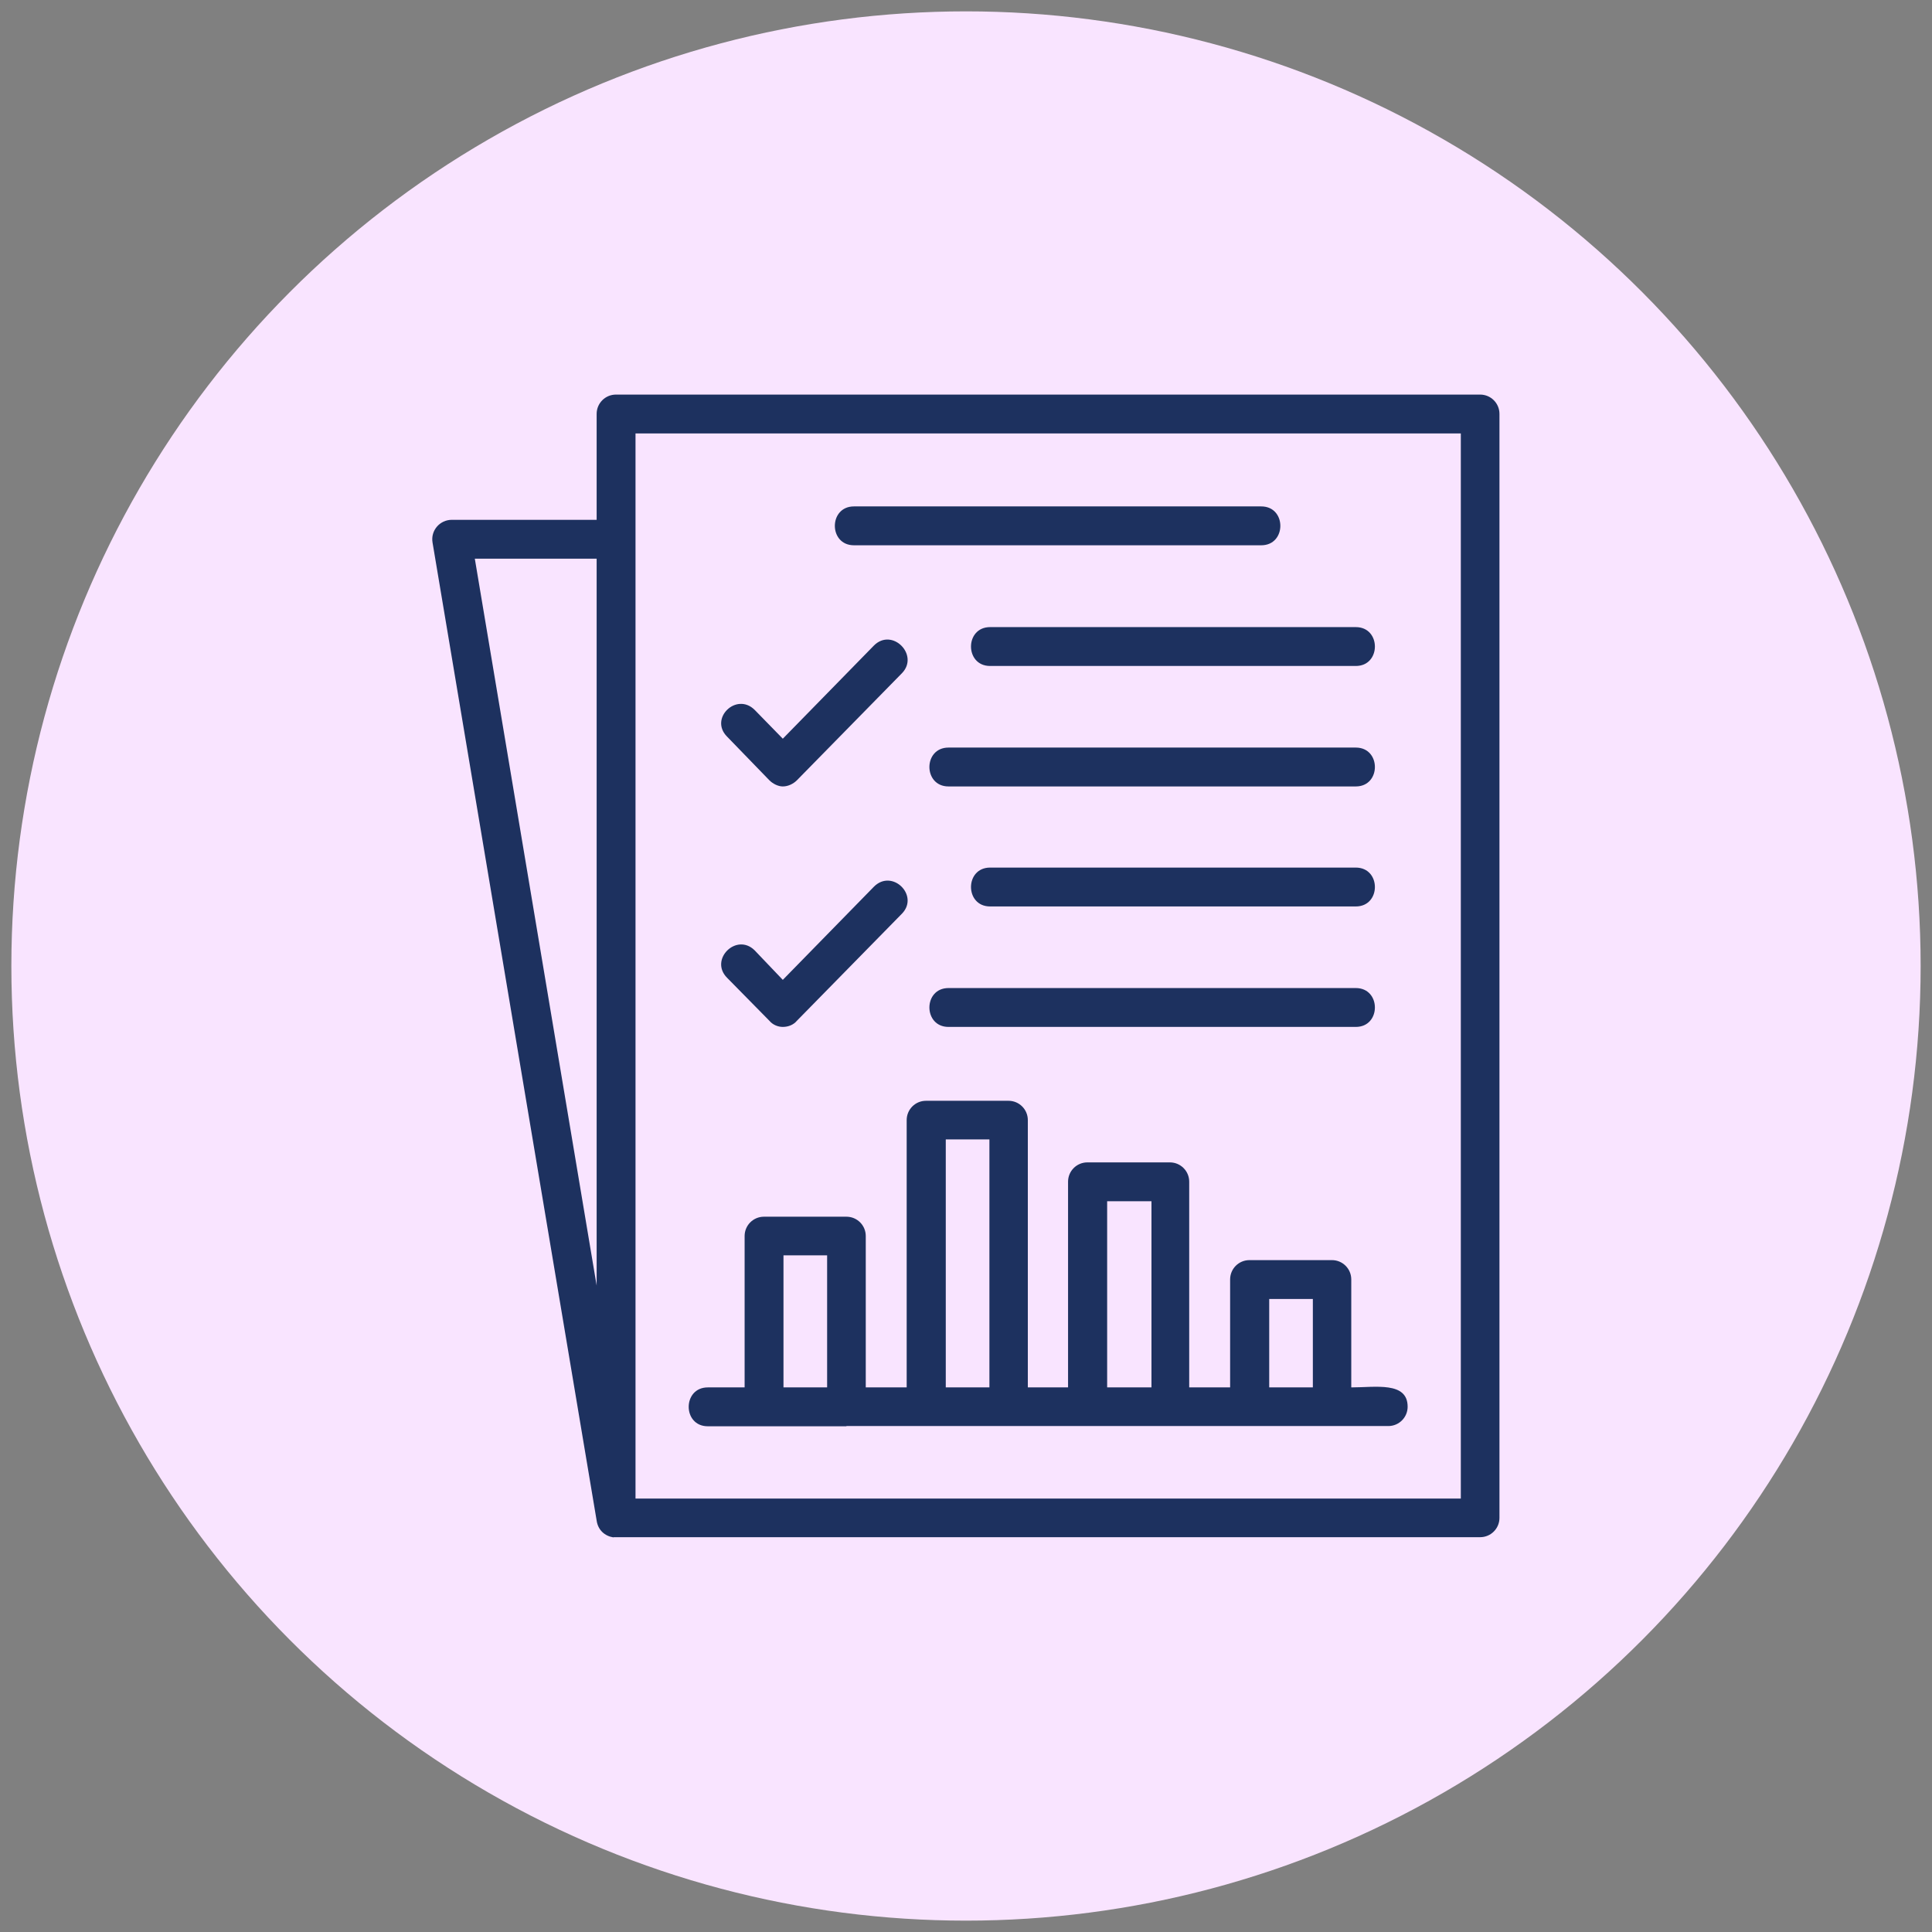 <?xml version="1.0" encoding="UTF-8"?>
<svg id="Layer_1" xmlns="http://www.w3.org/2000/svg" width="85" height="85" version="1.1" viewBox="0 0 85 85">
  <rect x="0" y="0" width="85" height="85" fill="#808080" stroke="none"/>
  <!-- Generator: Adobe Illustrator 29.8.2, SVG Export Plug-In . SVG Version: 2.1.1 Build 3)  -->
  <defs>
    <style>
      .st0 {
        fill: #1d315f;
        fill-rule: evenodd;
      }

      .st1 {
        fill: #f9e4ff;
      }
    </style>
  </defs>
  <circle class="st1" cx="42.5" cy="42.5" r="42"/>
  <g id="Layer_x5F_1">
    <path class="st0" d="M37.24,62.75h-6.1c-1.12,0-1.12-1.71,0-1.71h1.62v-6.66c0-.47.38-.85.85-.85h3.63c.47,0,.85.38.85.85v6.66h1.8v-11.76c0-.47.38-.85.85-.85h3.63c.47,0,.85.38.85.85v11.76h1.77v-9.05c0-.47.38-.85.85-.85h3.63c.47,0,.85.38.85.85v9.05h1.8v-4.75c0-.47.38-.85.85-.85h3.63c.47,0,.85.38.85.85v4.75c1.06,0,2.48-.27,2.48.85,0,.47-.38.85-.85.85h-23.84ZM26.99,67.64c-.38-.06-.68-.32-.74-.74l-7.22-43.03c-.09-.53.32-1,.85-1h6.37v-4.66c0-.47.38-.85.85-.85h38.02c.47,0,.85.38.85.85v48.57c0,.47-.38.85-.85.85H26.99ZM27.96,65.93h36.31V19.07H27.96v46.86ZM20.89,24.58l5.36,31.98v-31.98h-5.36ZM55.49,23.99h-17.92c-1.12,0-1.12-1.71,0-1.71h17.92c1.12,0,1.12,1.71,0,1.71ZM59.65,29.3h-16.09c-1.12,0-1.12-1.71,0-1.71h16.09c1.12,0,1.12,1.71,0,1.71ZM59.65,34.6h-17.92c-1.12,0-1.12-1.71,0-1.71h17.92c1.12,0,1.12,1.71,0,1.71ZM59.65,39.88h-16.09c-1.12,0-1.12-1.71,0-1.71h16.09c1.12,0,1.12,1.71,0,1.71ZM59.65,45.18h-17.92c-1.12,0-1.12-1.71,0-1.71h17.92c1.12,0,1.12,1.71,0,1.71ZM34.44,34.6c-.21,0-.44-.12-.59-.27l-1.86-1.92c-.8-.8.41-1.97,1.21-1.18l1.24,1.27,4.01-4.1c.8-.8,2,.41,1.24,1.21l-4.63,4.72c-.15.15-.38.27-.62.27ZM34.44,45.18c-.21,0-.44-.09-.59-.27l-1.86-1.89c-.8-.8.41-2,1.21-1.21l1.24,1.3,4.01-4.1c.8-.8,2,.38,1.24,1.18l-4.63,4.72c-.15.18-.38.27-.62.27ZM55.84,61.04h1.92v-3.89h-1.92v3.89ZM48.71,61.04h1.95v-8.19h-1.95v8.19ZM41.61,61.04h1.92v-10.91h-1.92v10.91ZM34.47,61.04h1.92v-5.81h-1.92v5.81Z"/>
  </g>
</svg>